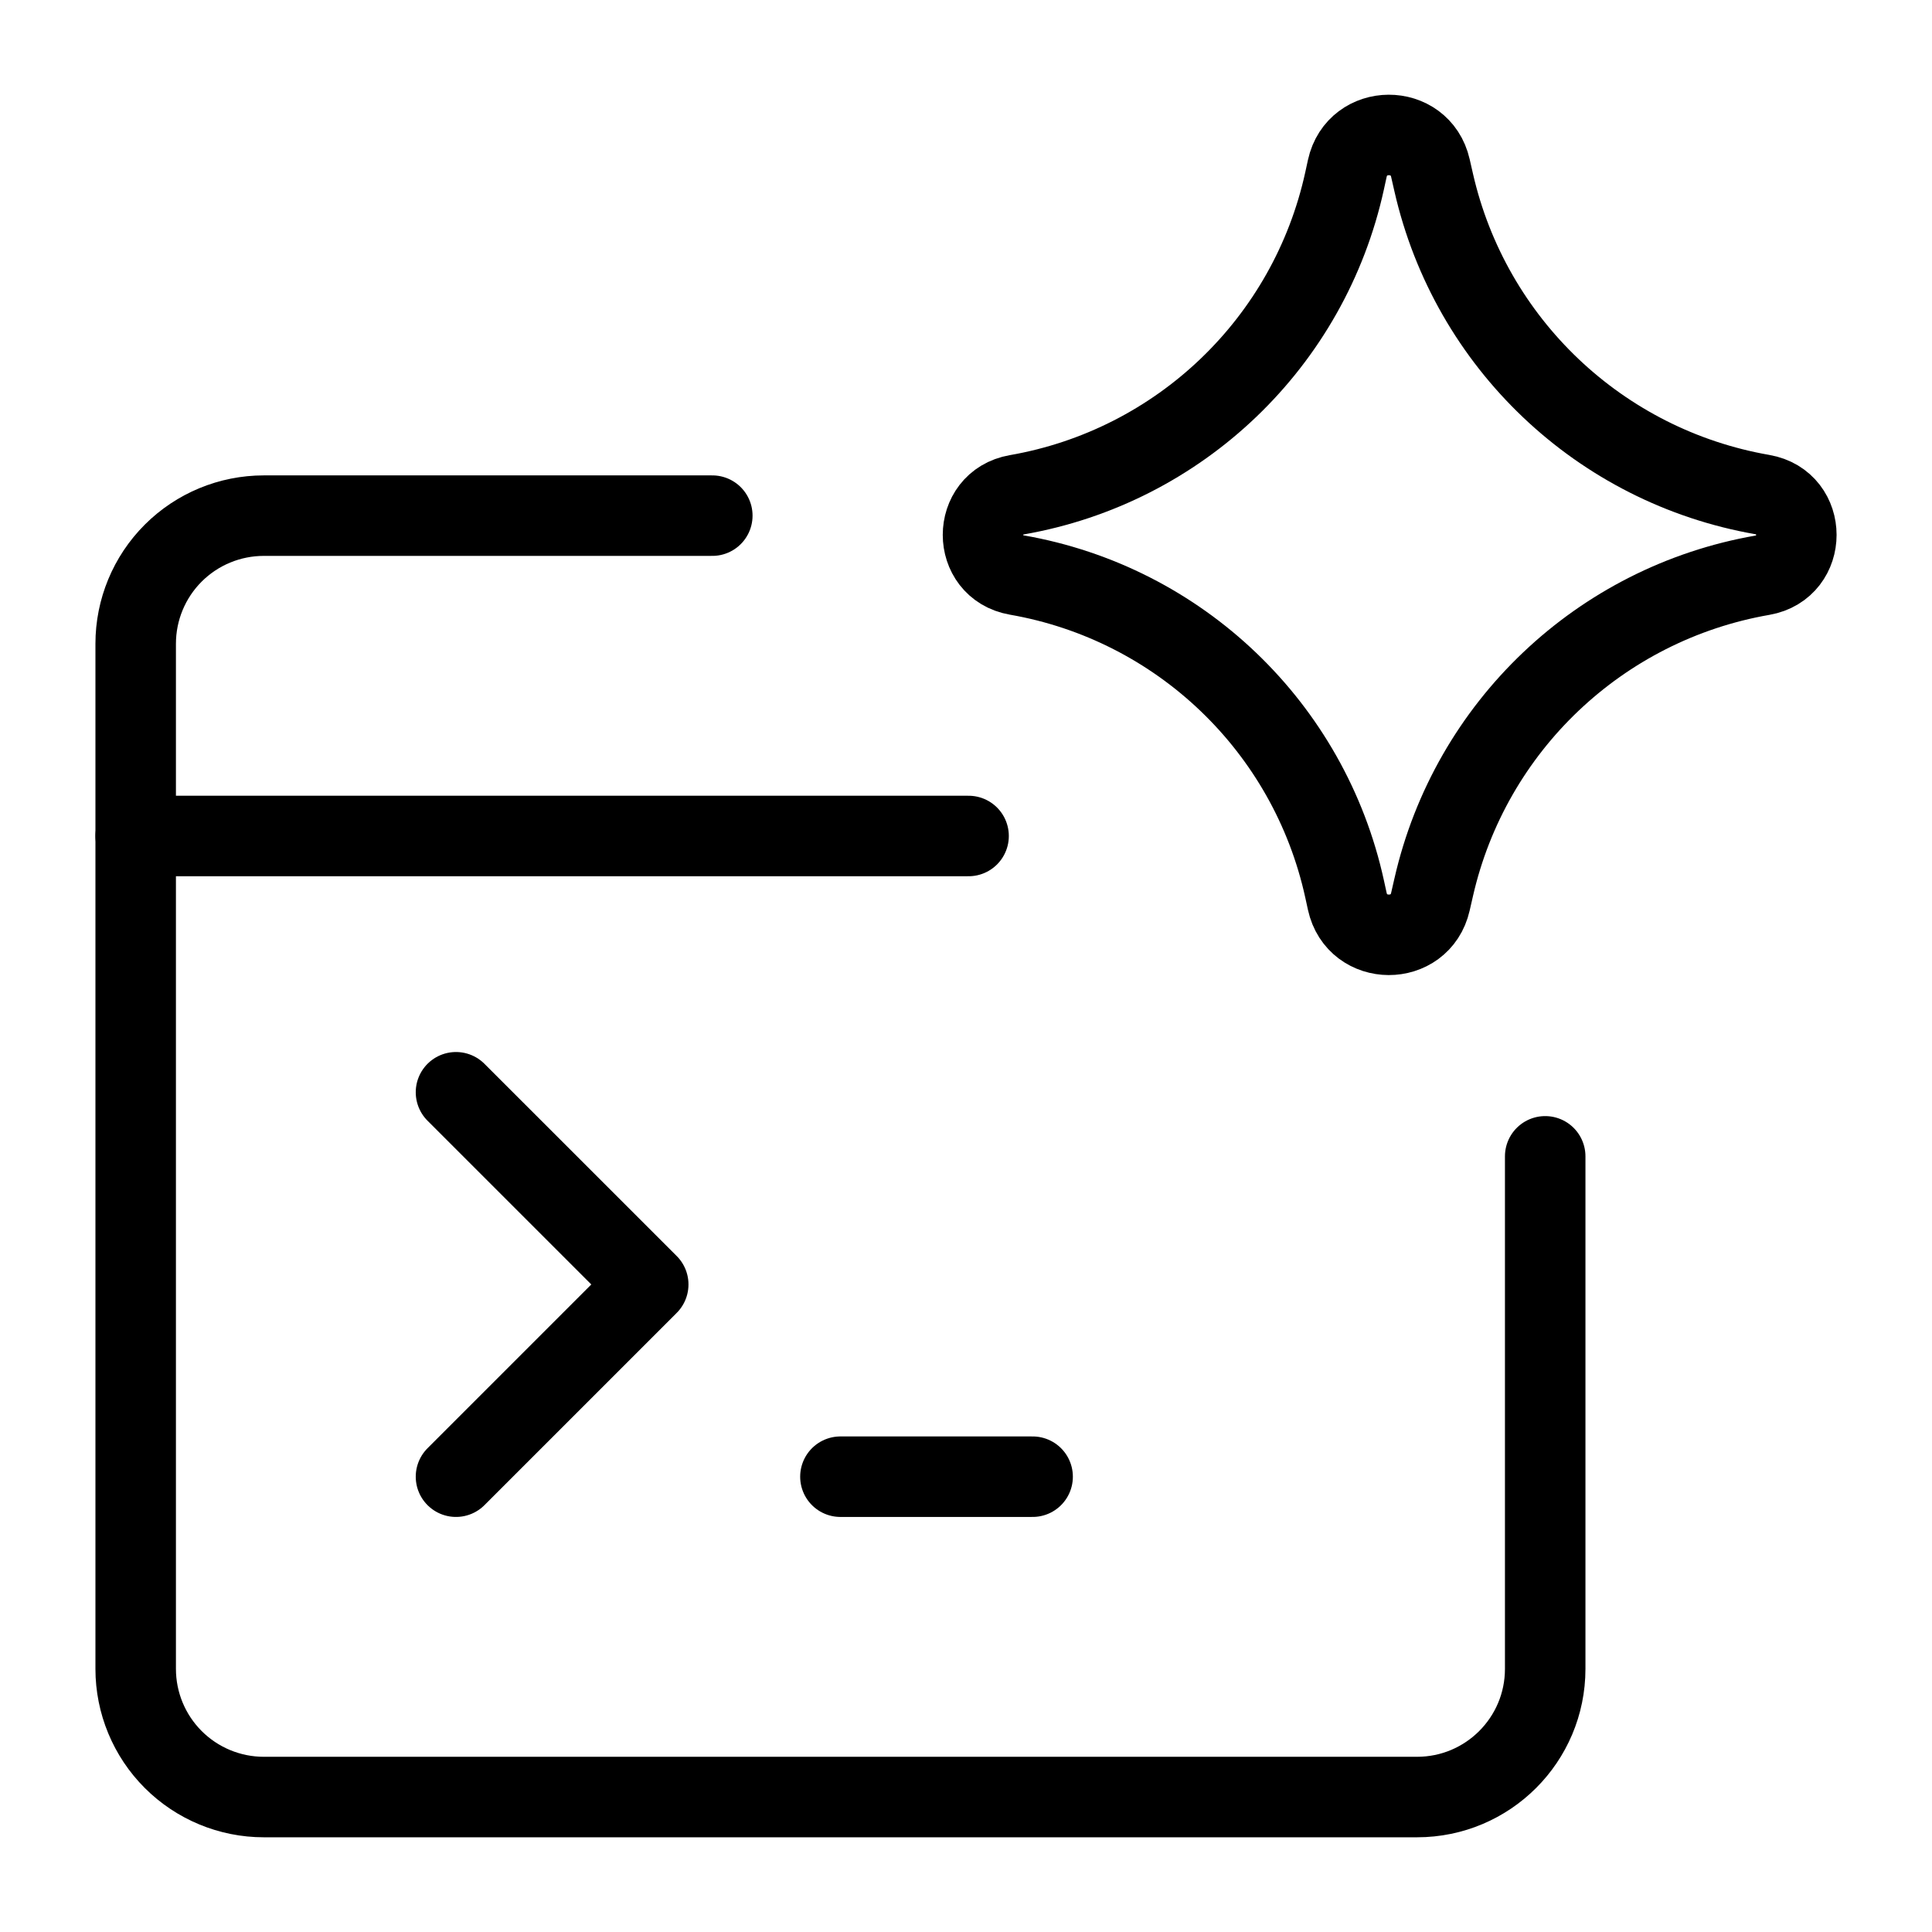<?xml version="1.0" encoding="UTF-8"?>
<svg xmlns="http://www.w3.org/2000/svg" width="48" height="48" viewBox="0 0 48 48" fill="none">
  <path d="M17.697 12.811H6.554C5.71 12.811 4.9 13.146 4.303 13.743C3.706 14.34 3.371 15.15 3.371 15.994V41.463C3.371 42.307 3.706 43.117 4.303 43.714C4.9 44.311 5.71 44.647 6.554 44.647H35.206C36.965 44.647 38.39 43.221 38.39 41.463V28.729" stroke="black" stroke-width="2" stroke-linecap="round" stroke-linejoin="round"></path>
  <path d="M3.371 20.77H24.064" stroke="black" stroke-width="2" stroke-linecap="round" stroke-linejoin="round"></path>
  <path d="M11.329 36.688L16.105 31.912L11.329 27.137" stroke="black" stroke-width="2" stroke-linecap="round" stroke-linejoin="round"></path>
  <path d="M20.88 36.688H25.655" stroke="black" stroke-width="2" stroke-linecap="round" stroke-linejoin="round"></path>
  <path d="M25.261 14.286C24.143 14.091 24.143 12.487 25.261 12.293C29.308 11.589 32.527 8.506 33.406 4.493L33.473 4.185C33.715 3.081 35.287 3.074 35.538 4.176L35.62 4.535C36.531 8.529 39.751 11.586 43.788 12.288C44.91 12.483 44.91 14.095 43.788 14.291C39.751 14.993 36.531 18.05 35.62 22.044L35.538 22.402C35.287 23.505 33.715 23.498 33.473 22.393L33.406 22.086C32.527 18.073 29.308 14.99 25.261 14.286Z" stroke="black" stroke-width="2" stroke-linecap="round" stroke-linejoin="round"></path>
</svg>
